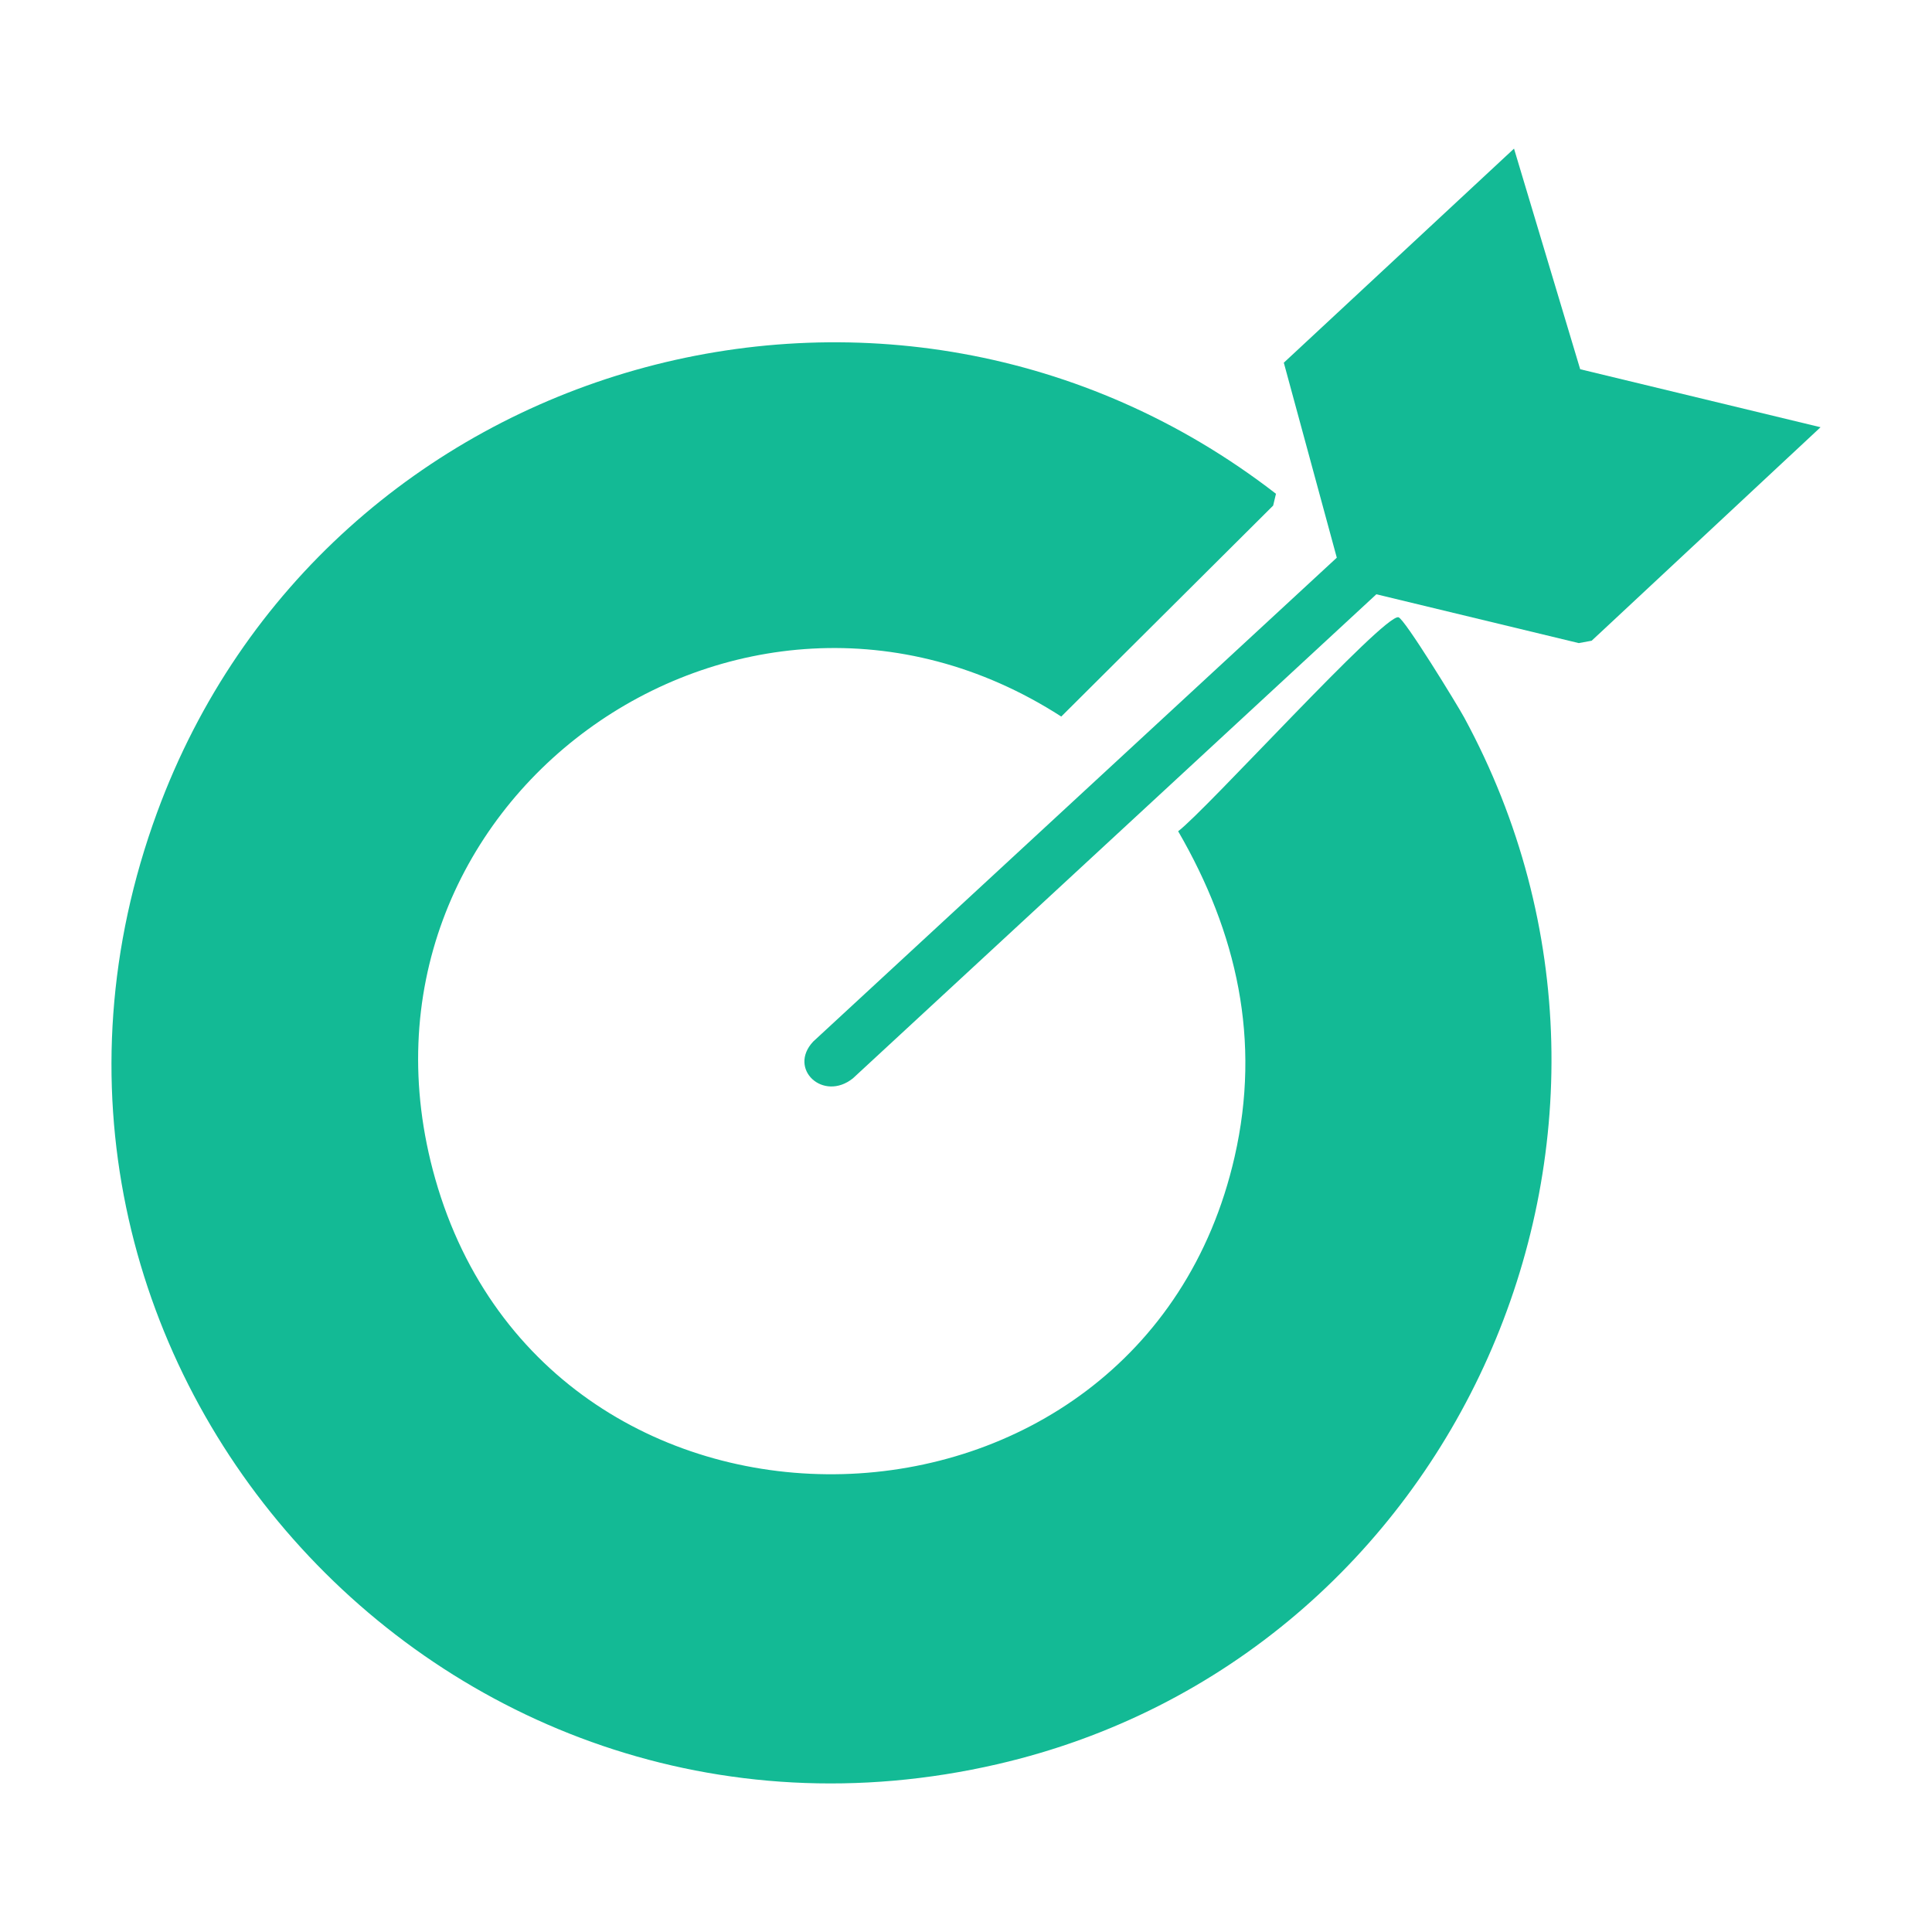 <svg width="52" height="52" viewBox="0 0 52 52" fill="none" xmlns="http://www.w3.org/2000/svg">
<mask id="mask0_997_1959" style="mask-type:alpha" maskUnits="userSpaceOnUse" x="0" y="0" width="52" height="52">
<rect width="52" height="52" fill="#D9D9D9"/>
</mask>
<g mask="url(#mask0_997_1959)">
<path d="M34.343 13.29L34.267 13.608L28.564 19.286C19.884 13.695 8.858 21.673 11.714 31.727C14.813 42.636 30.707 42.212 33.23 31.134C33.945 28 33.296 25.108 31.71 22.373C32.464 21.806 37.231 16.542 37.638 16.613C37.797 16.64 39.23 18.982 39.408 19.31C45.494 30.529 39.217 44.628 26.848 47.483C11.814 50.953 -1.118 36.407 4.23 21.863C8.752 9.564 23.991 5.278 34.343 13.29Z" fill="#13BA95"/>
<path d="M42.531 9.938L49 11.499L42.84 17.245L42.493 17.309L37.045 15.995L22.956 29.024C22.159 29.662 21.198 28.772 21.886 28.035L35.98 15.01L34.554 9.762L40.75 4L42.531 9.938Z" fill="#13BA95"/>
</g>
</svg>
